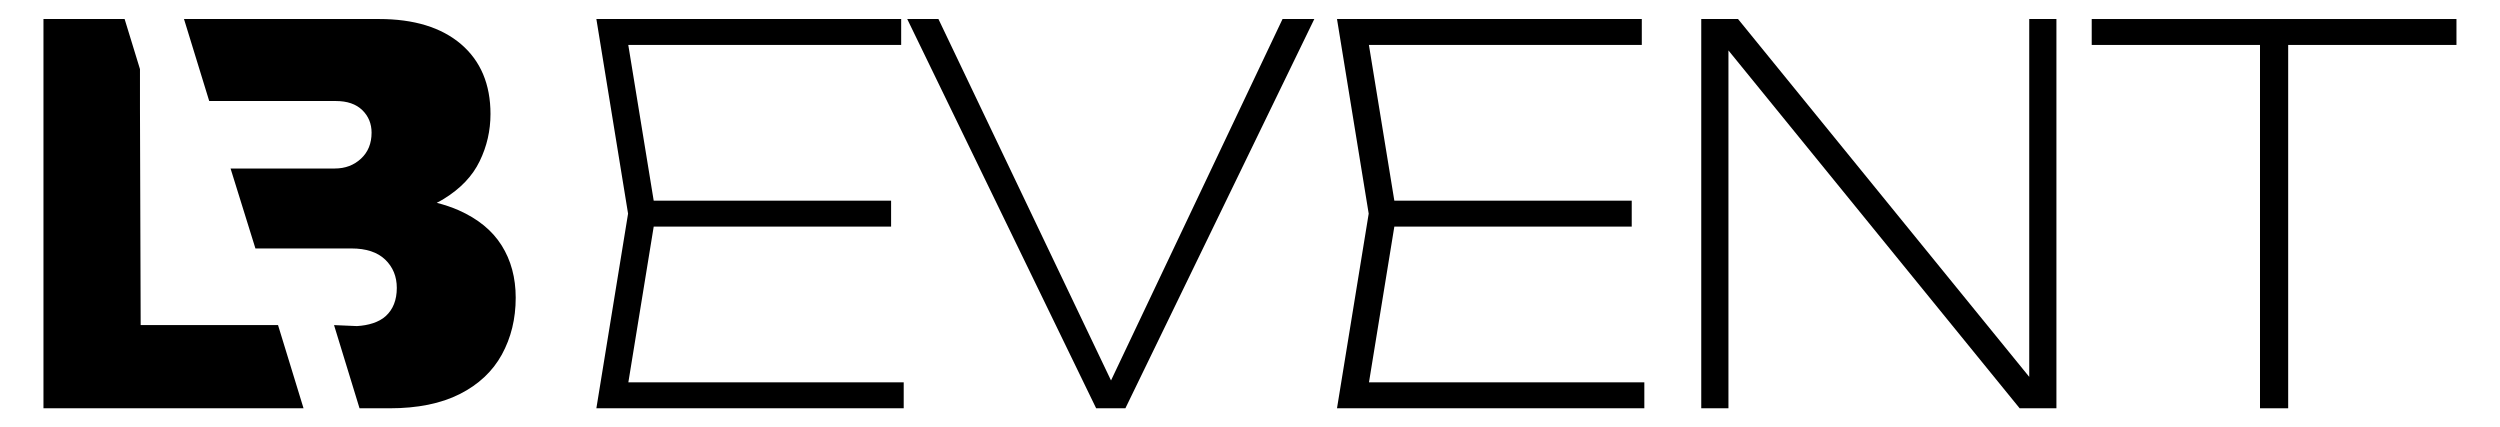 <svg viewBox="0 0 354.9 60.67" xmlns="http://www.w3.org/2000/svg" data-name="Calque 1" id="Calque_1">
  <g>
    <g>
      <path d="M73.21,42.27c0,2.99-.66,5.68-1.97,8.07-1.31,2.38-3.3,4.25-5.97,5.6s-5.99,2.02-9.95,2.02h-4.28l-3.62-11.81,3.25.14c1.61-.09,3.13-.54,4.08-1.41,1.05-.95,1.58-2.29,1.58-4.01,0-1.62-.55-2.96-1.65-4.02-1.1-1.05-2.69-1.58-4.79-1.58h-13.63l-3.53-11.35h14.8c1.48,0,2.72-.47,3.72-1.4s1.5-2.16,1.5-3.69c0-1.27-.44-2.34-1.32-3.2-.89-.86-2.14-1.29-3.76-1.29h-17.97l-3.58-11.64h27.7c4.96,0,8.84,1.19,11.63,3.57,2.78,2.38,4.18,5.69,4.18,9.91,0,2.36-.51,4.6-1.54,6.71-1.02,2.11-2.72,3.89-5.08,5.34-.32.2-.66.38-1.01.56,1.12.29,2.17.64,3.12,1.06,2.72,1.21,4.75,2.86,6.08,4.97,1.34,2.12,2.01,4.6,2.01,7.45Z"></path>
      <polygon points="43.09 57.96 6.17 57.96 6.17 2.7 17.69 2.7 19.87 9.81 19.87 15.36 19.97 46.15 39.47 46.15 43.09 57.96"></polygon>
    </g>
    <g>
      <path d="M89.2,54.28l3.6-22.11.3-1.84-.3-1.84-3.61-22.11h38.74v-3.68h-43.27l4.5,27.63-4.5,27.63h43.63v-3.68h-39.09ZM90.81,28.49v3.68h35.69v-3.68h-35.69Z"></path>
      <path d="M182.07,2.7l-24.35,51.31L133.22,2.7h-4.43l26.82,55.26h4.15L186.58,2.7h-4.51Z"></path>
      <path d="M194.34,54.28l3.6-22.11.3-1.84-.3-1.84-3.61-22.11h38.74v-3.68h-43.27l4.5,27.63-4.5,27.63h43.63v-3.68h-39.09ZM195.95,28.49v3.68h35.69v-3.68h-35.69Z"></path>
      <path d="M288.07,2.7v50.8L246.73,2.7h-5.22v55.26h3.86V7.16l41.34,50.8h5.22V2.7h-3.86Z"></path>
      <path d="M296.94,2.7v3.68h51.78v-3.68h-51.78ZM320.83,4.91v53.05h4V4.91h-4Z"></path>
    </g>
  </g>
  <line y2="2.7" x2="26.12" y1="14.34" x1="29.7"></line>
  <line y2="46.15" x2="39.46" y1="57.96" x1="43.09"></line>
</svg>
